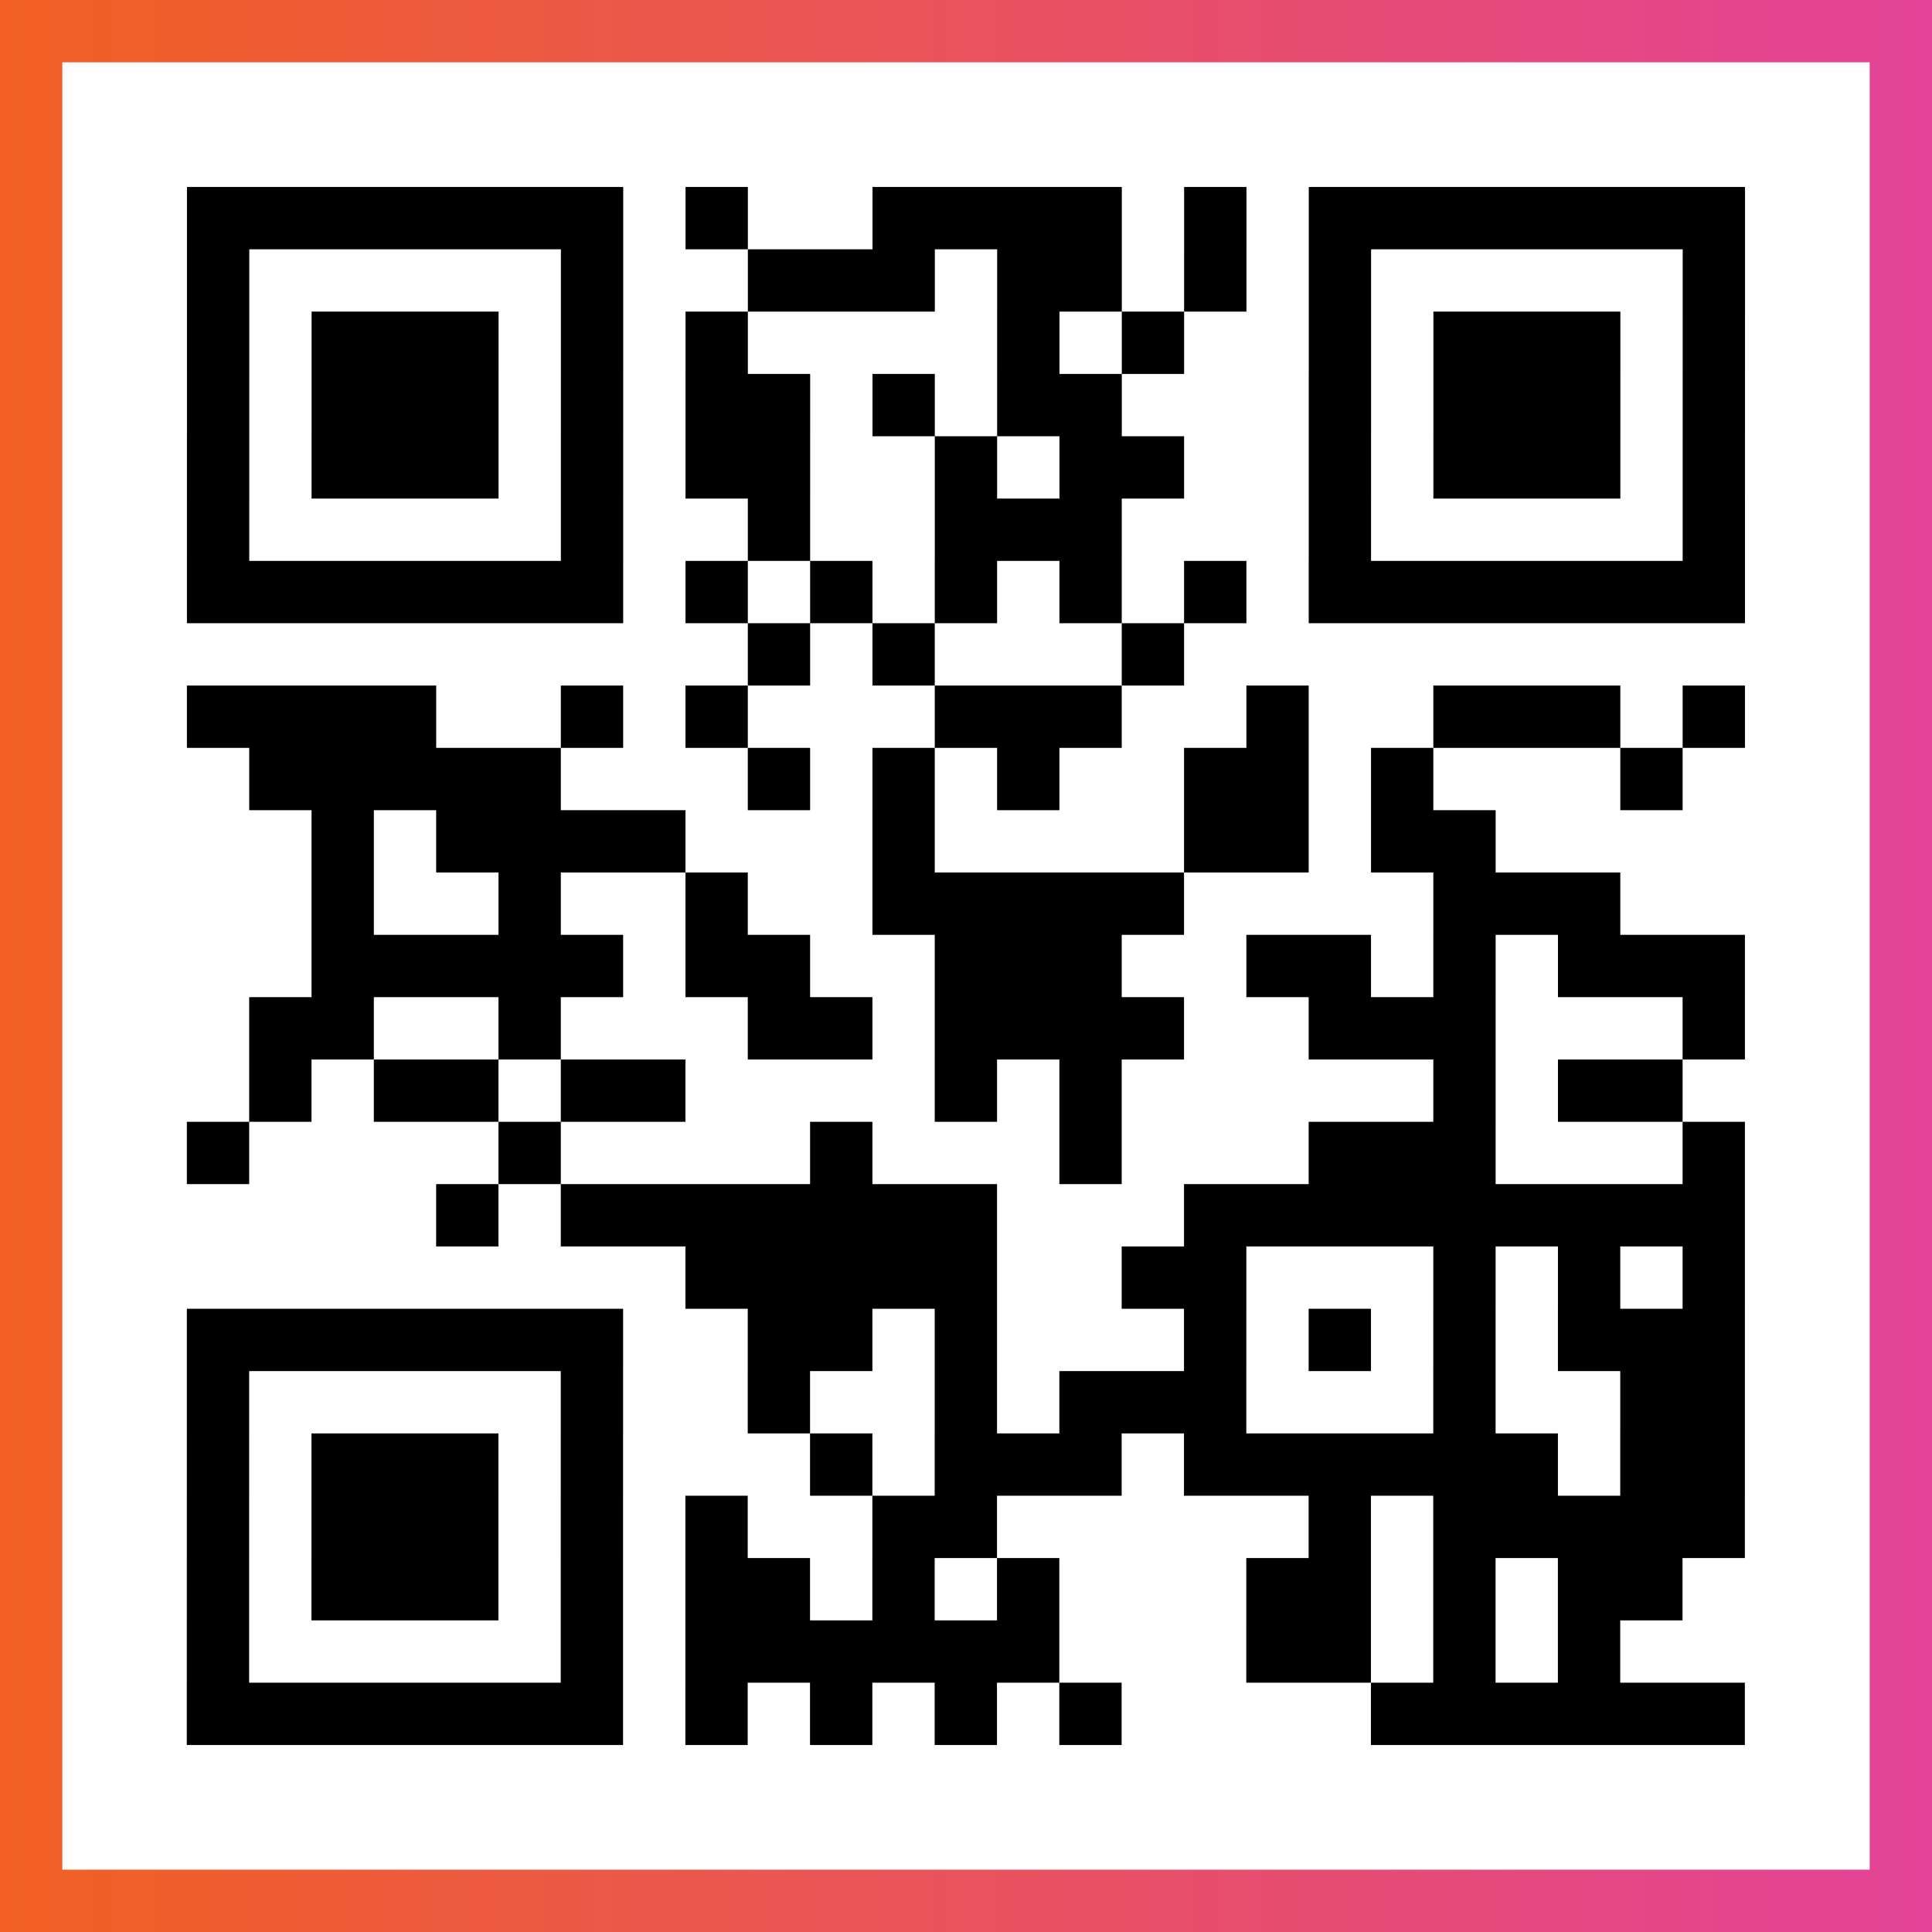 <?xml version="1.0" encoding="UTF-8"?>

<svg xmlns="http://www.w3.org/2000/svg" viewBox="-1 -1 31 31" width="93" height="93">
    <rect x="-1" y="-1" width="31" height="31" fill="#333333" stroke="none"/>
    <defs>
      <linearGradient id="primary">
        <stop class="start" offset="0%" stop-color="#f26122"/>
        <stop class="stop" offset="100%" stop-color="#e24398"/>
      </linearGradient>
    </defs>
    <rect x="-1" y="-1" width="31" height="31" fill="url(#primary)"/>
    <rect x="0" y="0" width="29" height="29" fill="#fff"/>
    <path stroke="#000" d="M2 2.5h7m1 0h1m2 0h4m1 0h1m1 0h7m-25 1h1m5 0h1m2 0h3m1 0h2m1 0h1m1 0h1m5 0h1m-25 1h1m1 0h3m1 0h1m1 0h1m4 0h1m1 0h1m2 0h1m1 0h3m1 0h1m-25 1h1m1 0h3m1 0h1m1 0h2m1 0h1m1 0h2m3 0h1m1 0h3m1 0h1m-25 1h1m1 0h3m1 0h1m1 0h2m2 0h1m1 0h2m2 0h1m1 0h3m1 0h1m-25 1h1m5 0h1m2 0h1m2 0h3m3 0h1m5 0h1m-25 1h7m1 0h1m1 0h1m1 0h1m1 0h1m1 0h1m1 0h7m-16 1h1m1 0h1m3 0h1m-16 1h4m2 0h1m1 0h1m3 0h3m2 0h1m2 0h3m1 0h1m-24 1h5m3 0h1m1 0h1m1 0h1m2 0h2m1 0h1m3 0h1m-22 1h1m1 0h4m3 0h1m4 0h2m1 0h2m-19 1h1m2 0h1m2 0h1m2 0h5m4 0h3m-21 1h5m1 0h2m2 0h3m2 0h2m1 0h1m1 0h3m-24 1h2m2 0h1m3 0h2m1 0h4m2 0h3m3 0h1m-24 1h1m1 0h2m1 0h2m4 0h1m1 0h1m5 0h1m1 0h2m-24 1h1m4 0h1m4 0h1m3 0h1m3 0h3m3 0h1m-21 1h1m1 0h7m3 0h9m-17 1h5m2 0h2m3 0h1m1 0h1m1 0h1m-25 1h7m2 0h2m1 0h1m3 0h1m1 0h1m1 0h1m1 0h3m-25 1h1m5 0h1m2 0h1m2 0h1m1 0h3m3 0h1m2 0h2m-25 1h1m1 0h3m1 0h1m3 0h1m1 0h3m1 0h6m1 0h2m-25 1h1m1 0h3m1 0h1m1 0h1m2 0h2m5 0h1m1 0h5m-25 1h1m1 0h3m1 0h1m1 0h2m1 0h1m1 0h1m3 0h2m1 0h1m1 0h2m-24 1h1m5 0h1m1 0h6m3 0h2m1 0h1m1 0h1m-23 1h7m1 0h1m1 0h1m1 0h1m1 0h1m4 0h6" />
</svg>

